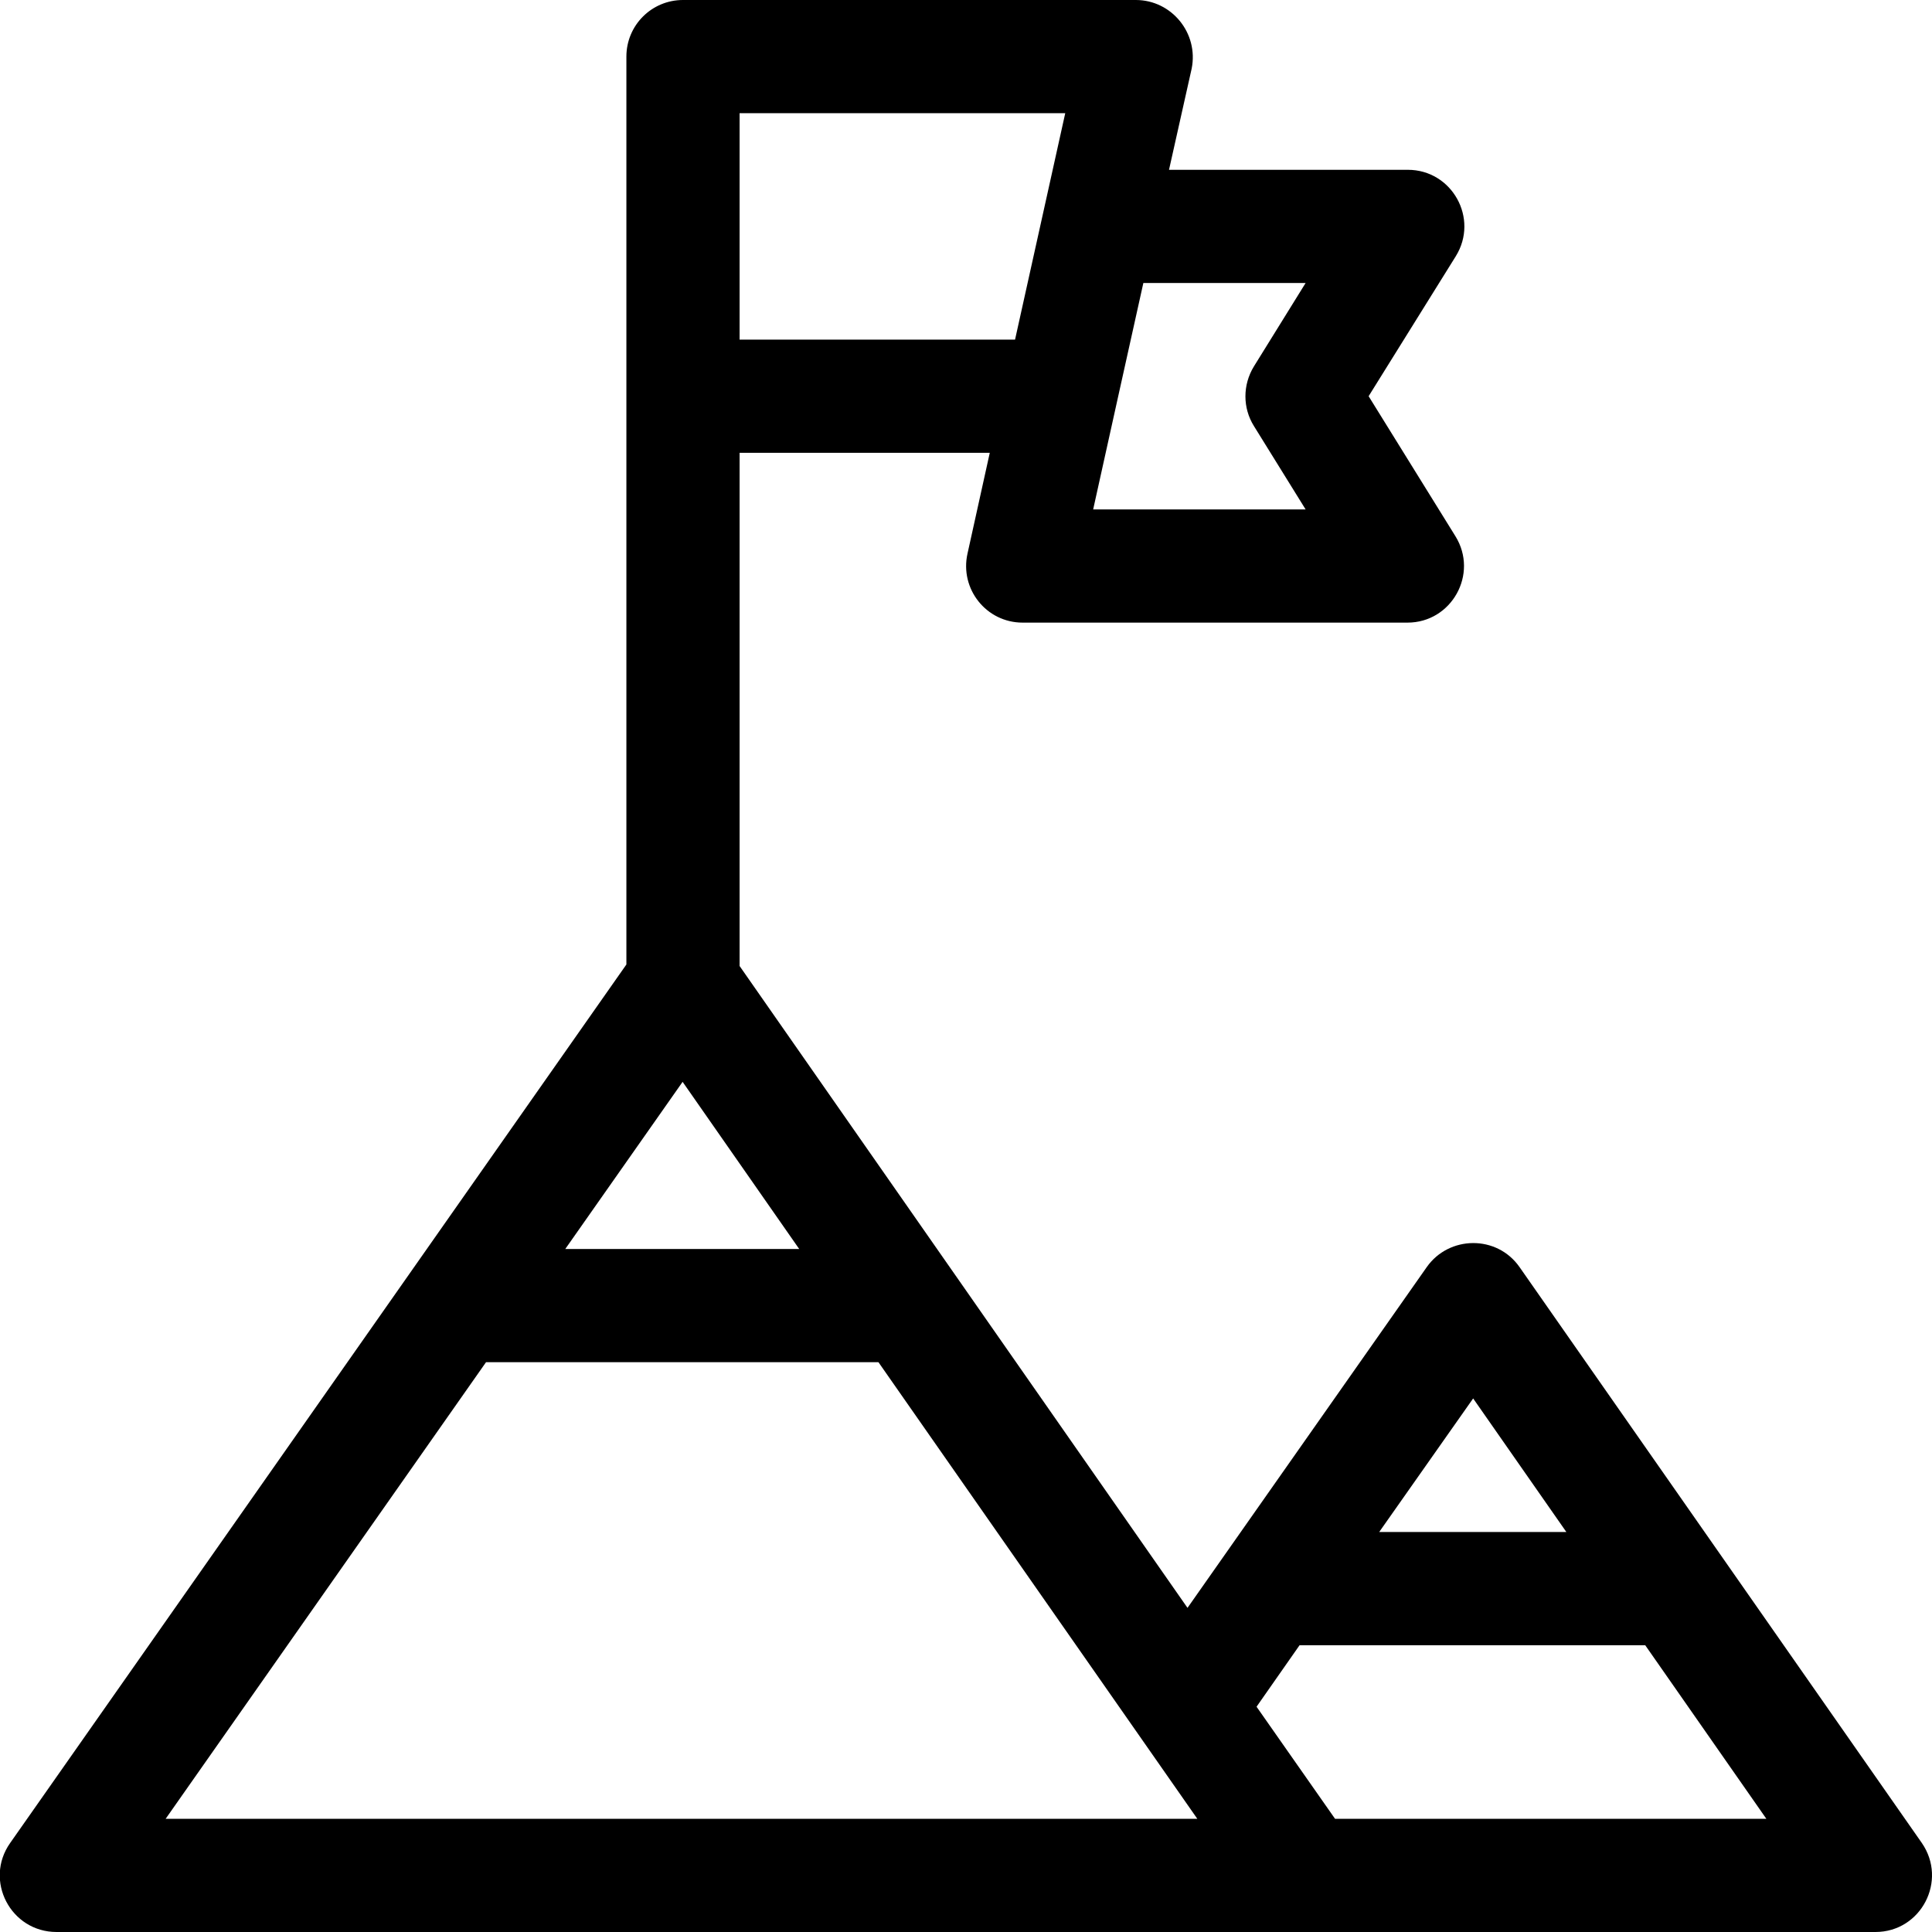 <?xml version="1.0" encoding="utf-8"?>
<!-- Generator: Adobe Illustrator 24.0.0, SVG Export Plug-In . SVG Version: 6.00 Build 0)  -->
<svg version="1.1" id="Capa_1" xmlns="http://www.w3.org/2000/svg" xmlns:xlink="http://www.w3.org/1999/xlink" x="0px" y="0px"
	 viewBox="0 0 512 512" style="enable-background:new 0 0 512 512;" xml:space="preserve">
<g>
	<path d="M509.3,488.4L402.7,335.8c-6-8.6-18.7-8.4-24.6,0l-63.4,90.3L196,256V120h66.3l-5.9,26.7c-2.1,9.4,5,18.3,14.6,18.3h102
		c11.7,0,18.9-12.9,12.7-22.9L362.7,105l23.1-37.1c6.2-10-1-22.9-12.7-22.9h-63.3c1.4-6.3,5.5-24.6,6-26.8C317.7,8.8,310.5,0,301,0
		H181c-8.3,0-15,6.7-15,15v240.6L2.7,488.4c-7,9.9,0.1,23.6,12.3,23.6h482C509.1,512,516.2,498.4,509.3,488.4L509.3,488.4z
		 M390.4,370.6l24.7,35.4h-49.6L390.4,370.6z M180.9,286.7l30.9,44.3h-62L180.9,286.7z M346,75l-13.7,22.1c-3,4.9-3,11,0,15.8
		L346,135h-56.3c3.5-15.9,9.8-44.2,13.3-60H346z M282.3,30L269,90h-73V30H282.3z M43.9,482l84.9-121h104l84.5,121H43.9z M353.8,482
		l-20.8-29.7l11.4-16.3h91.6l32.1,46H353.8z"/>
</g>
</svg>
